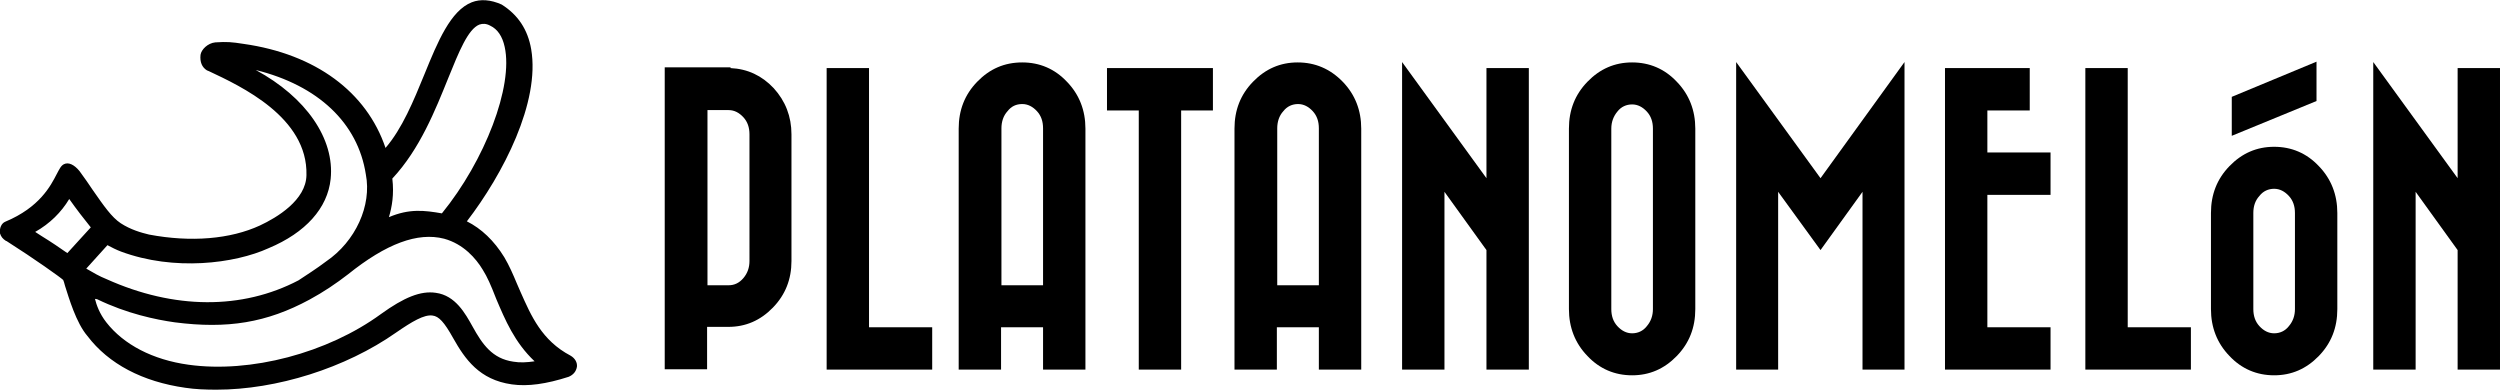 <svg xmlns="http://www.w3.org/2000/svg" viewBox="0 0 660.8 103"><path fill-rule="evenodd" d="M152.5 96.9c-.2 1.3-1 2.2-2.2 2.7-5.9 1.9-10.8 2.6-15 2-8.6-1.2-12.4-6.7-15.5-12.2-2.4-4.3-3.8-5.8-5.5-6-2.2-.3-5.4 1.6-9.6 4.5C91.3 97.3 73.1 103 57.2 103c-2.8 0-5.6-.1-8.2-.5-11.3-1.6-20.3-6.3-25.9-13.7-3-3.5-4.9-10.1-5.9-13.2-.2-.8-.4-1.4-.5-1.6-.6-.6-7.6-5.6-15-10.3h-.1c-.9-.6-1.3-1.1-1.6-2-.2-1.4.4-2.7 1.4-3.1 9.1-3.8 12-9.5 13.6-12.6.7-1.3 1.1-2.2 1.9-2.6 1.2-.6 2.7.1 4.1 1.8 1.4 1.9 2.5 3.5 3.5 5 3 4.3 5 7.2 7.4 8.8 2.6 1.7 5.4 2.5 7.5 3 11.1 2.1 21.5 1.2 29.3-2.4 4.5-2.1 12.2-6.7 12.3-13.3.4-15.3-17.3-23.5-25.8-27.5l-.5-.2c-1.3-.8-1.9-2.2-1.7-4.1.2-1.4 1.9-3.1 3.9-3.3 3.1-.2 4.3-.1 7.5.4 19 2.7 32.5 12.7 37.5 27.5 4.4-5.1 7.4-12.4 10.3-19.5 3.5-8.6 6.9-16.8 12.5-19 2.3-.9 5-.7 7.9.6 4.3 2.7 6.9 6.6 7.8 11.8 2.4 14-7.4 33-17 45.5 3.8 1.9 7.2 5.1 9.9 9.5 1.3 2.2 2.3 4.5 3.3 6.9l1 2.3c2.8 6.3 5.6 12.8 13.2 16.8 1.2.7 1.8 1.8 1.7 2.9zM71 65.6c-9 4.1-25 6.1-39 .9-1.1-.4-2.7-1.2-3.6-1.7L22.8 71c1.9 1.1 3.4 2 5.4 2.8 17.8 8 35.8 8.1 50.7.3 2.1-1.4 4.8-3.1 7.3-5 7.8-5.3 12.1-14.8 10.5-23-2.1-13.6-12.6-23.5-29.1-27.6 13.3 7.2 20.9 18.2 19.8 28.8-.8 7.7-6.6 14.2-16.4 18.3zm31.8-8.2c5.4-2.3 9.4-1.8 14-1 11.4-14 18.9-33.6 16.6-44-.6-2.8-1.9-4.7-3.8-5.6-1.1-.6-2-.6-2.9-.3-3 1.2-5.4 7.2-8.2 14.1-3.4 8.4-7.5 18.8-14.8 26.6.5 4.2-.1 7.5-.9 10.2zM25.1 79c.4 1.6 1.2 3.9 3 6.2 4.6 5.9 12.3 9.9 21.7 11.2 16.4 2.3 36.8-3.1 50.9-13.4 6.1-4.4 10.5-6.2 14.5-5.6 5.2.7 7.8 5.5 9.7 8.9 2.6 4.7 5.2 8.5 10.8 9.3 1.7.3 3.6.2 5.6-.1-5.3-5-7.8-11-10.1-16.4l-.2-.5c-1.2-3.1-2.2-5.4-3.4-7.3-1.8-3-5.1-6.8-10.2-8.2-7-1.8-15.3 1.3-25.4 9.4-3.1 2.4-6.5 4.7-10.2 6.7-11.3 6.1-21.7 7.8-35.6 6-5-.7-12.7-2.3-20.5-6.1-.1 0-.3-.1-.6-.1zm-6.8-26.4c-2.1 3.5-5.1 6.5-9 8.7l1.7 1.1c2.6 1.6 4.8 3.1 6.8 4.5 1.4-1.5 4.7-5.2 6.2-6.8-1.7-2.1-3.8-4.8-5.7-7.5zM193.1 18c4.5.2 8.3 2 11.4 5.3 3.1 3.4 4.7 7.5 4.7 12.2V69c0 4.8-1.6 8.9-4.9 12.3s-7.2 5.1-11.8 5.1h-5.6v11.2h-11.2V17.8h17.4zM187 75.4h5.6c1.5 0 2.8-.6 3.9-1.9s1.6-2.8 1.6-4.5V35.5c0-1.8-.5-3.3-1.6-4.5s-2.4-1.9-3.9-1.9H187z" clip-rule="evenodd"/><path d="M218.5 18h11.2v68.5h16.7v11.2h-27.9zM320.6 18v11.2h-8.4v68.5H301V29.2h-8.4V18z"/><path fill-rule="evenodd" d="M331.2 21.6c3.3-3.4 7.2-5.1 11.8-5.1s8.6 1.7 11.9 5.1 4.9 7.6 4.9 12.4v63.7h-11.2V86.5h-11.1v11.2h-11.2V34c0-4.9 1.6-9 4.9-12.4zm17.4 53.8V33.9c0-1.8-.5-3.3-1.6-4.5s-2.4-1.9-3.9-1.9-2.9.6-3.9 1.9c-1.1 1.2-1.6 2.8-1.6 4.5v41.5z" clip-rule="evenodd"/><path d="M370.6 16.4l22.3 30.7V18h11.2v79.7h-11.2V66.1l-11.1-15.4v47h-11.2z"/><path fill-rule="evenodd" d="M419.6 21.6c3.3-3.4 7.2-5.1 11.8-5.1s8.6 1.7 11.8 5.1c3.3 3.4 4.9 7.6 4.9 12.4v47.7c0 4.9-1.6 9-4.9 12.4s-7.2 5.1-11.8 5.1-8.6-1.7-11.8-5.1c-3.3-3.4-4.9-7.6-4.9-12.4V34c0-4.9 1.6-9 4.9-12.4zm6.3 12.4v47.7c0 1.8.5 3.3 1.6 4.5s2.4 1.9 3.9 1.9 2.9-.6 3.9-1.9c1.1-1.3 1.6-2.8 1.6-4.5V34c0-1.8-.5-3.3-1.6-4.5s-2.4-1.9-3.9-1.9-2.9.6-3.9 1.9c-1 1.2-1.6 2.7-1.6 4.5z" clip-rule="evenodd"/><path d="M503.4 97.7h-11.1v-47l-11.1 15.4L470 50.7v47h-11.1V16.4l22.3 30.7 22.2-30.7zM542 86.5v11.2h-27.9V18h22.4v11.2h-11.2v11.1H542v11.2h-16.7v35zM551.2 18h11.2v68.5h16.7v11.2h-27.9z"/><path fill-rule="evenodd" d="M584.4 56.3c0-4.9 1.6-9 4.9-12.4s7.2-5.1 11.8-5.1 8.6 1.7 11.8 5.1c3.3 3.4 4.9 7.6 4.9 12.4v25.4c0 4.9-1.6 9-4.9 12.4s-7.2 5.1-11.8 5.1-8.6-1.7-11.8-5.1c-3.3-3.4-4.9-7.6-4.9-12.4zm27.9-29.6l-22.4 9.2V25.6l22.4-9.3zm-16.7 29.6v25.4c0 1.8.5 3.3 1.6 4.5s2.4 1.9 3.9 1.9 2.9-.6 3.9-1.9c1.1-1.3 1.6-2.8 1.6-4.5V56.3c0-1.8-.5-3.3-1.6-4.5s-2.4-1.9-3.9-1.9-2.9.6-3.9 1.9c-1.1 1.2-1.6 2.7-1.6 4.5z" clip-rule="evenodd"/><path d="M627.3 97.7h11.2v-47l11.1 15.4v31.6h11.2V18h-11.2v29.1l-22.3-30.7z"/><path fill-rule="evenodd" d="M253.4 34c0-4.9 1.6-9 4.9-12.4s7.2-5.1 11.9-5.1c4.6 0 8.6 1.7 11.8 5.1 3.3 3.4 4.9 7.6 4.9 12.4v63.7h-11.2V86.5h-11.1v11.2h-11.2zm22.3 41.4V33.9c0-1.8-.5-3.3-1.6-4.5s-2.4-1.9-3.9-1.9c-1.6 0-2.9.6-3.9 1.9-1.1 1.2-1.6 2.8-1.6 4.5v41.5z" clip-rule="evenodd"/></svg>